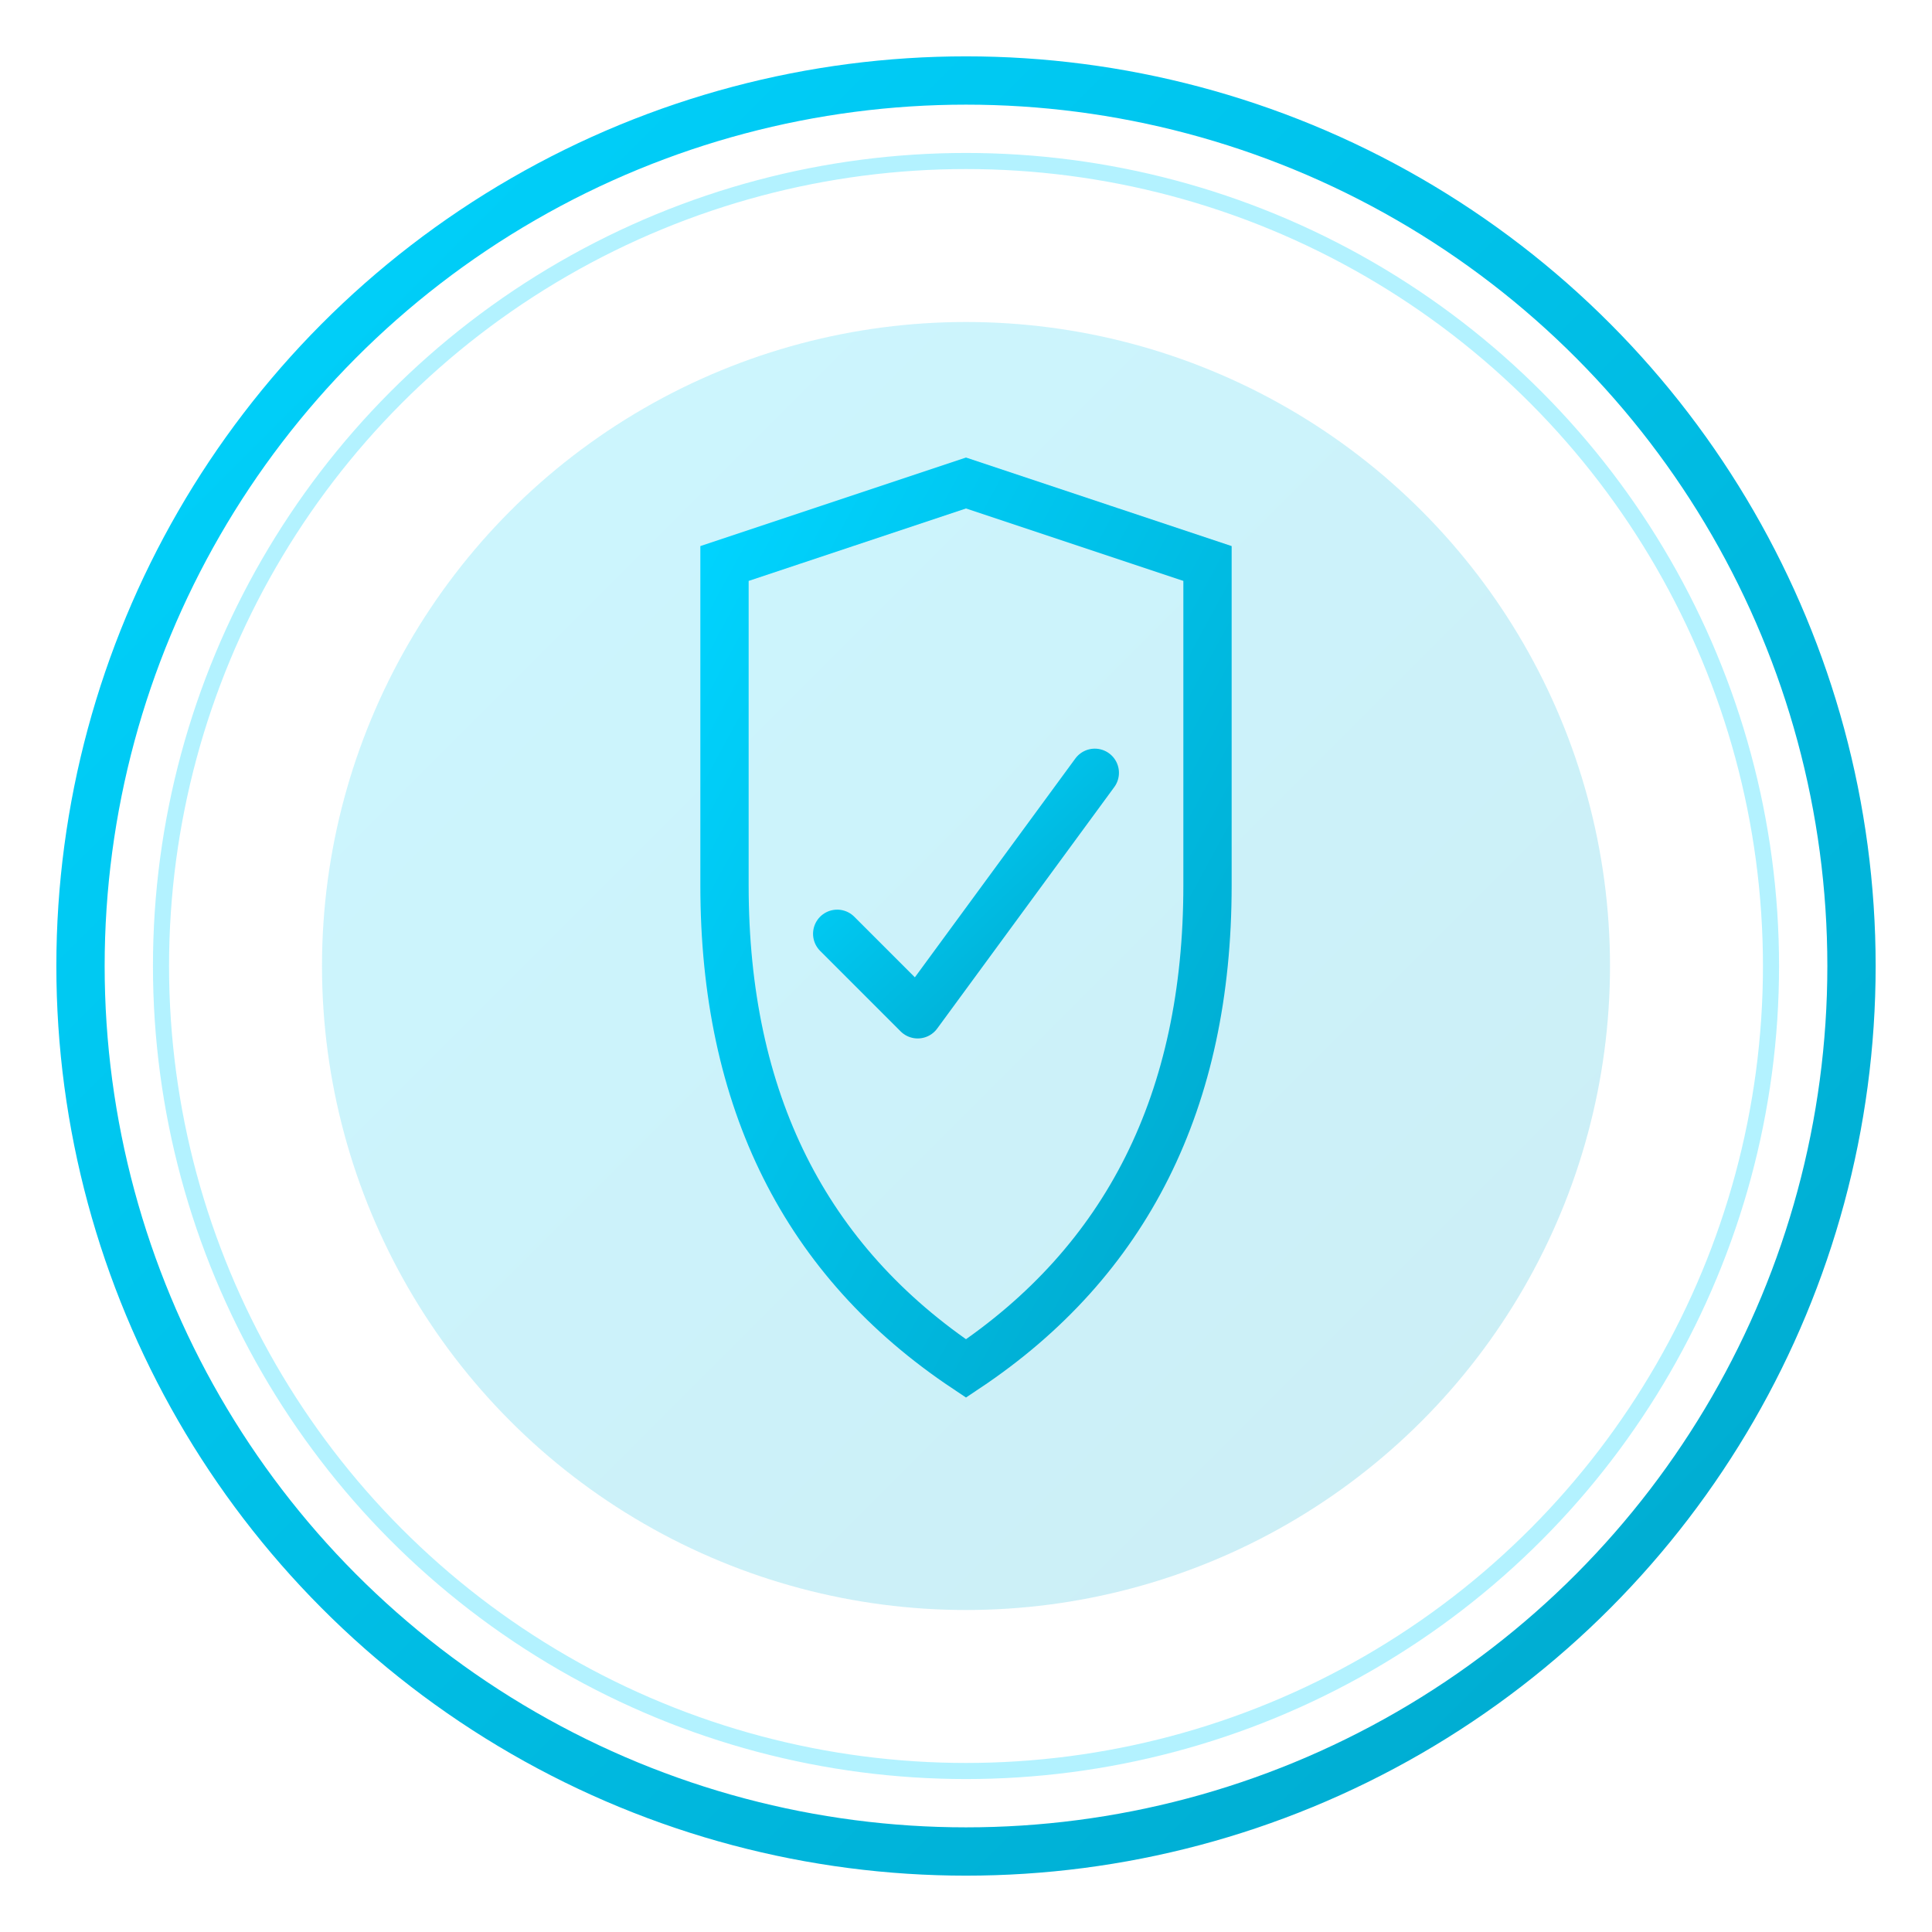 <svg xmlns="http://www.w3.org/2000/svg" viewBox="0 0 120 120" fill="none">
  <defs>
    <linearGradient id="feat2" x1="0%" y1="0%" x2="100%" y2="100%">
      <stop offset="0%" style="stop-color:#00D4FF;stop-opacity:1"/>
      <stop offset="100%" style="stop-color:#00A8CC;stop-opacity:1"/>
    </linearGradient>
  </defs>
  
  <circle cx="60" cy="60" r="55" fill="none" stroke="url(#feat2)" stroke-width="3"/>
  <circle cx="60" cy="60" r="40" fill="url(#feat2)" opacity="0.2"/>
  
  <!-- Shield/Security icon -->
  <path d="M60 30 L45 35 L45 55 Q45 75 60 85 Q75 75 75 55 L75 35 Z" fill="none" stroke="url(#feat2)" stroke-width="3"/>
  <path d="M52 58 L57 63 L68 48" stroke="url(#feat2)" stroke-width="3" stroke-linecap="round" stroke-linejoin="round" fill="none"/>
  
  <circle cx="60" cy="60" r="50" fill="none" stroke="#00D4FF" stroke-width="1" opacity="0.3">
    <animate attributeName="r" values="50;55;50" dur="2s" repeatCount="indefinite"/>
  </circle>
</svg>

